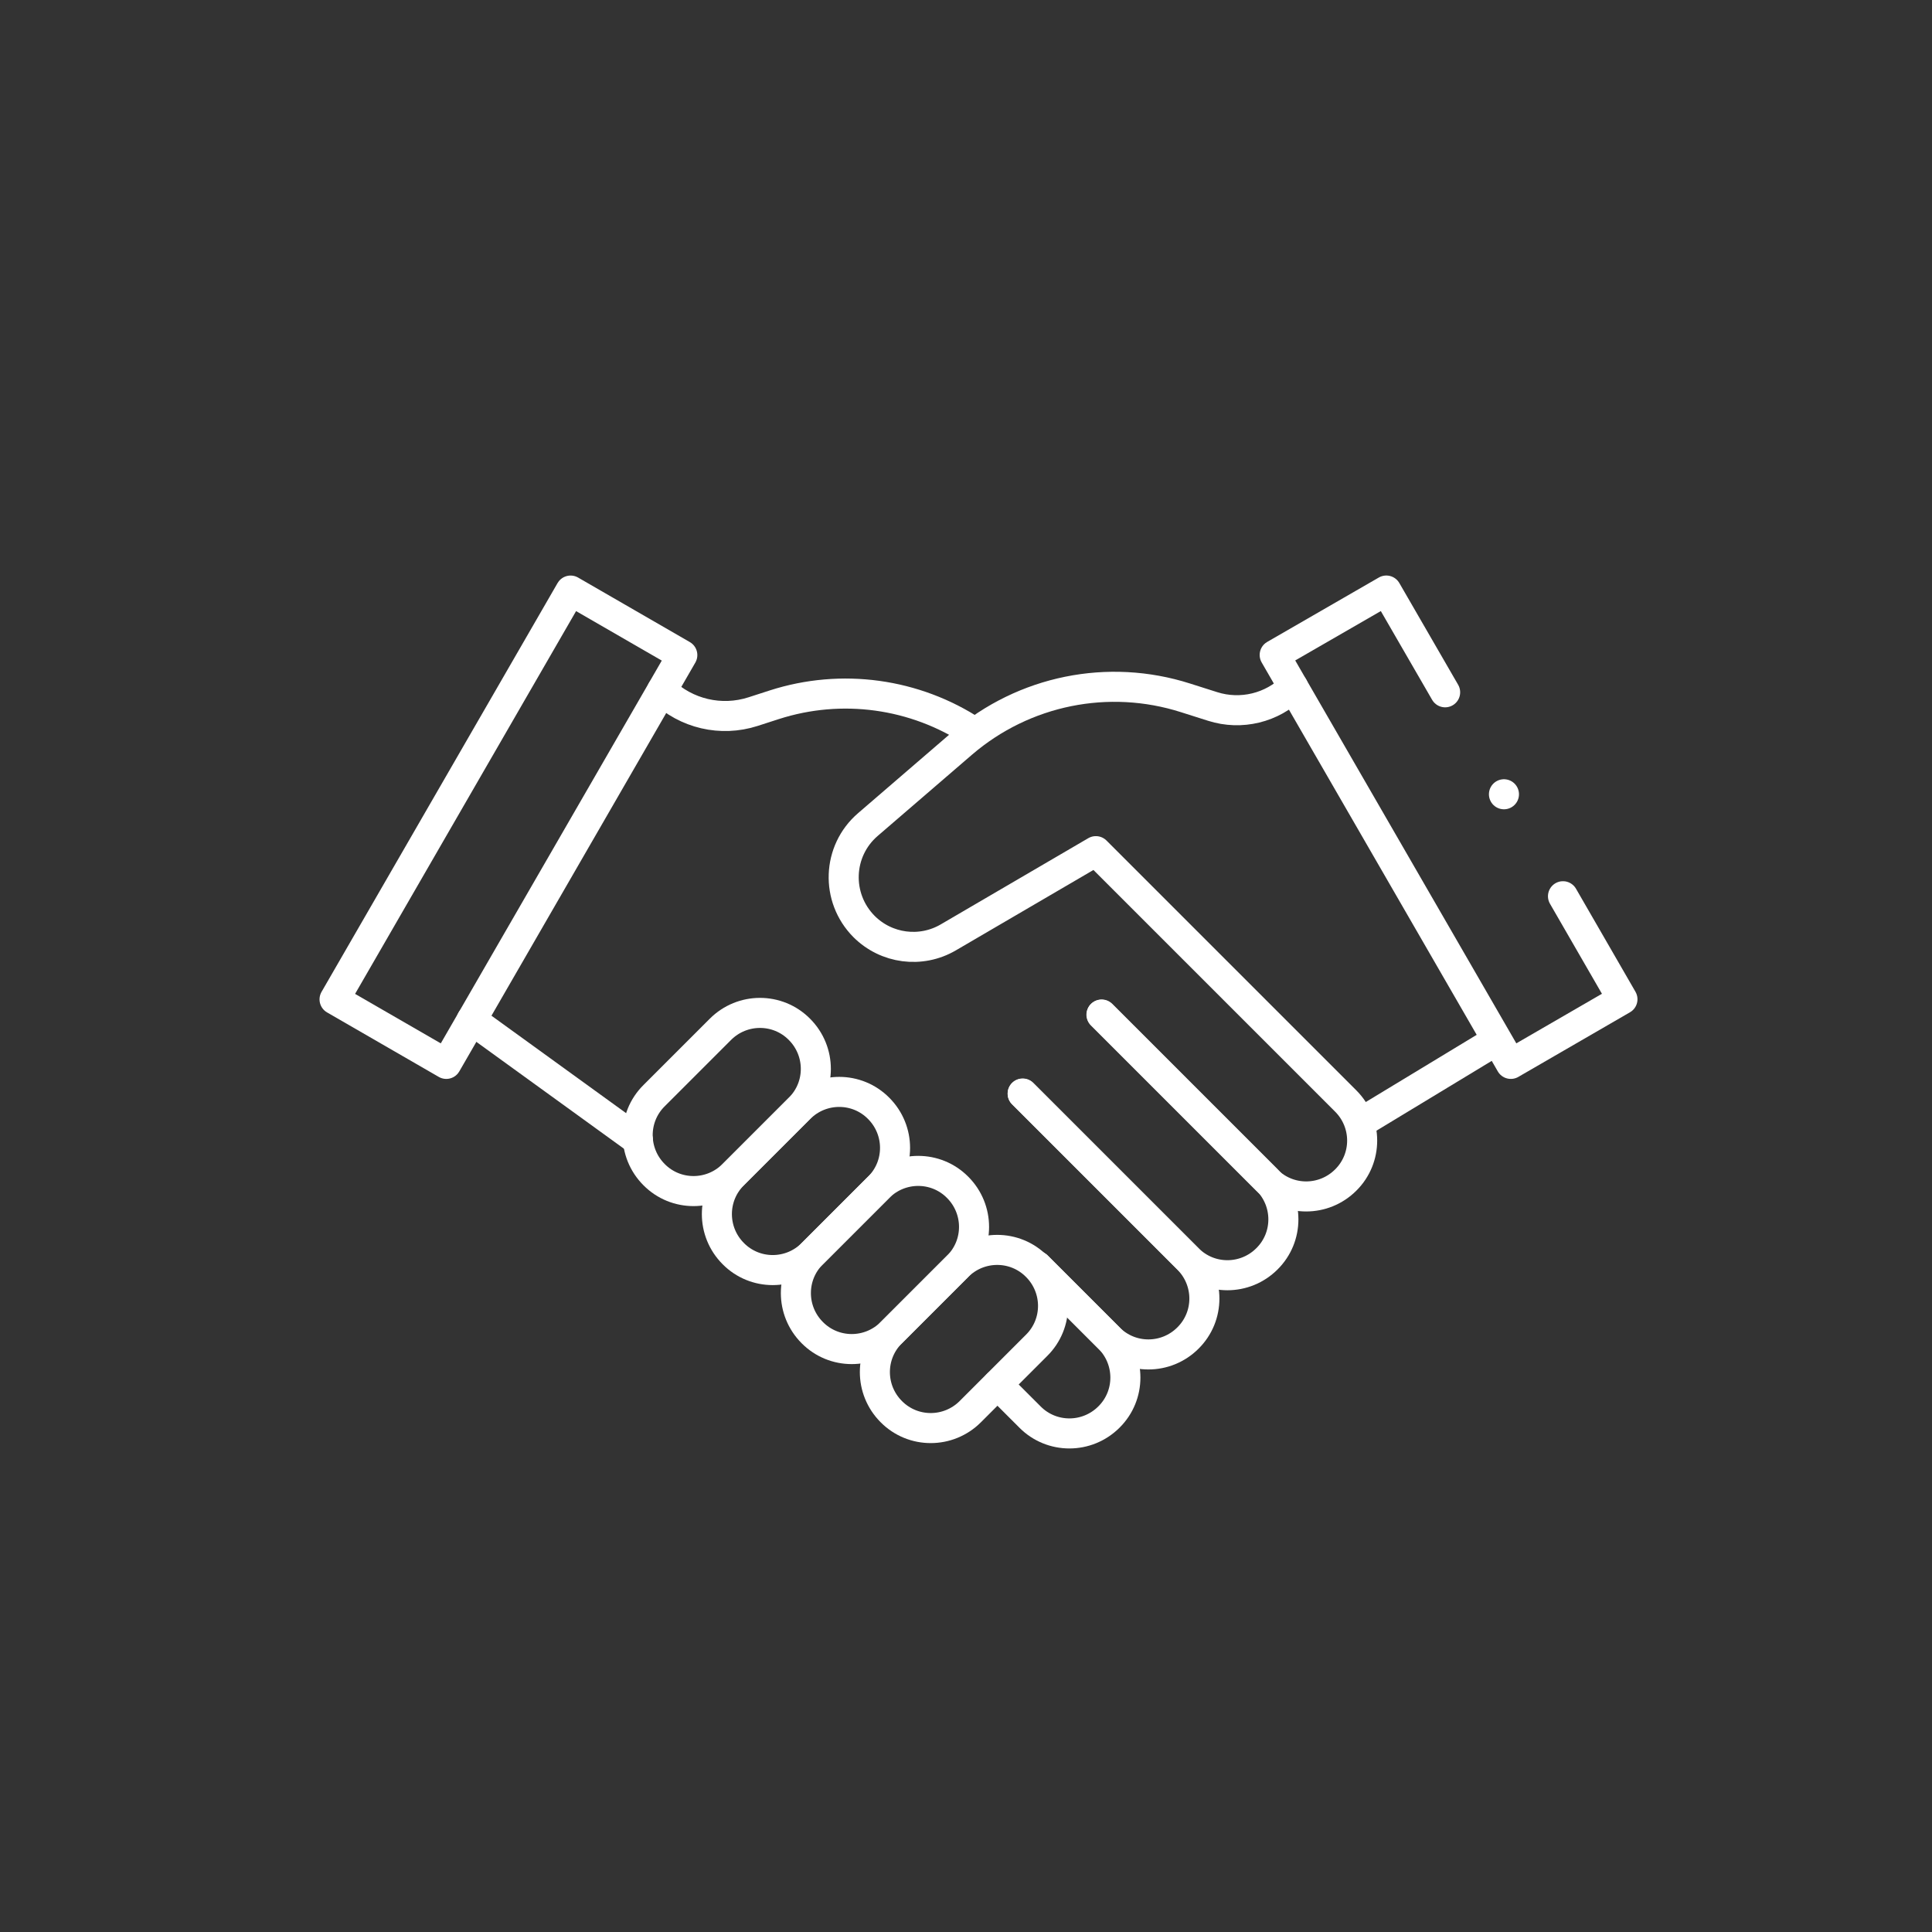 <?xml version="1.0" encoding="UTF-8"?>
<svg id="_图层_2" data-name="图层 2" xmlns="http://www.w3.org/2000/svg" viewBox="0 0 90 90">
  <rect x="0" y="0" width="90" height="90" fill="#333333" stroke="none"/>
  <defs>
    <style>
      .cls-1 {
        fill: #70b3e5;
        opacity: 0;
      }

      .cls-2 {
        fill: none;
        stroke: #fff;
        stroke-linecap: round;
        stroke-linejoin: round;
        stroke-width: 1.4px;
      }
    </style>
  </defs>
  <g id="_图层_1-2" data-name="图层 1">
    <circle class="cls-1" cx="45" cy="45" r="45"/>
    <g>
      <path class="cls-2" d="M48.31,58.98l3.35,3.35c1.02,1.02,1.02,2.67,0,3.68h0c-1.02,1.02-2.67,1.02-3.68,0l-1.51-1.51"/>
      <path class="cls-2" d="M47.64,50.95l7.7,7.7c1.02,1.02,1.02,2.67,0,3.68h0c-1.02,1.02-2.67,1.02-3.68,0l-3.35-3.35"/>
      <path class="cls-2" d="M51.32,47.26l7.7,7.7c1.02,1.02,1.02,2.67,0,3.68h0c-1.02,1.02-2.67,1.02-3.68,0l-7.7-7.7"/>
      <path class="cls-2" d="M30.47,54.72h0c-1.02-1.02-1.02-2.67,0-3.68l3.09-3.09c1.02-1.02,2.67-1.02,3.68,0h0c1.02,1.02,1.02,2.67,0,3.68l-3.09,3.09c-1.02,1.02-2.67,1.02-3.68,0Z"/>
      <path class="cls-2" d="M34.16,58.4h0c-1.02-1.02-1.02-2.67,0-3.68l3.09-3.09c1.02-1.02,2.67-1.02,3.68,0h0c1.02,1.02,1.02,2.67,0,3.68l-3.09,3.09c-1.02,1.02-2.67,1.02-3.68,0Z"/>
      <path class="cls-2" d="M37.84,62.08h0c-1.02-1.02-1.02-2.67,0-3.68l3.09-3.09c1.02-1.02,2.67-1.02,3.68,0h0c1.02,1.02,1.02,2.67,0,3.68l-3.09,3.09c-1.02,1.02-2.67,1.02-3.68,0Z"/>
      <path class="cls-2" d="M41.52,65.76h0c-1.02-1.02-1.02-2.67,0-3.68l3.09-3.09c1.02-1.02,2.67-1.02,3.68,0h0c1.02,1.02,1.02,2.67,0,3.68l-3.09,3.09c-1.02,1.02-2.67,1.02-3.68,0Z"/>
      <path class="cls-2" d="M60.24,32h0c-.98.98-2.43,1.33-3.75.91l-1.26-.4c-3.6-1.15-7.53-.35-10.4,2.11l-4.4,3.79c-1.43,1.23-1.51,3.41-.18,4.75h0c1.04,1.04,2.65,1.25,3.92.51l6.88-4.02,11.64,11.64c1.02,1.02,1.02,2.67,0,3.68h0c-1.02,1.02-2.67,1.02-3.68,0l-7.7-7.7"/>
      <line class="cls-2" x1="63.4" y1="52.29" x2="69.69" y2="48.48"/>
      <line class="cls-2" x1="29.72" y1="53.12" x2="21.97" y2="47.51"/>
      <path class="cls-2" d="M45.34,34.09c-2.72-1.79-6.13-2.27-9.27-1.26l-.99.32c-1.49.48-3.12.1-4.24-.99h0"/>
      <polyline class="cls-2" points="72.81 41.75 75.58 46.55 70.38 49.56 59.38 30.51 64.58 27.51 67.32 32.25"/>
      <rect class="cls-2" x="12.69" y="35.53" width="21.99" height="6.01" transform="translate(-21.53 39.78) rotate(-60)"/>
      <line class="cls-2" x1="70.06" y1="37" x2="70.06" y2="37"/>
    </g>
  </g>
</svg>